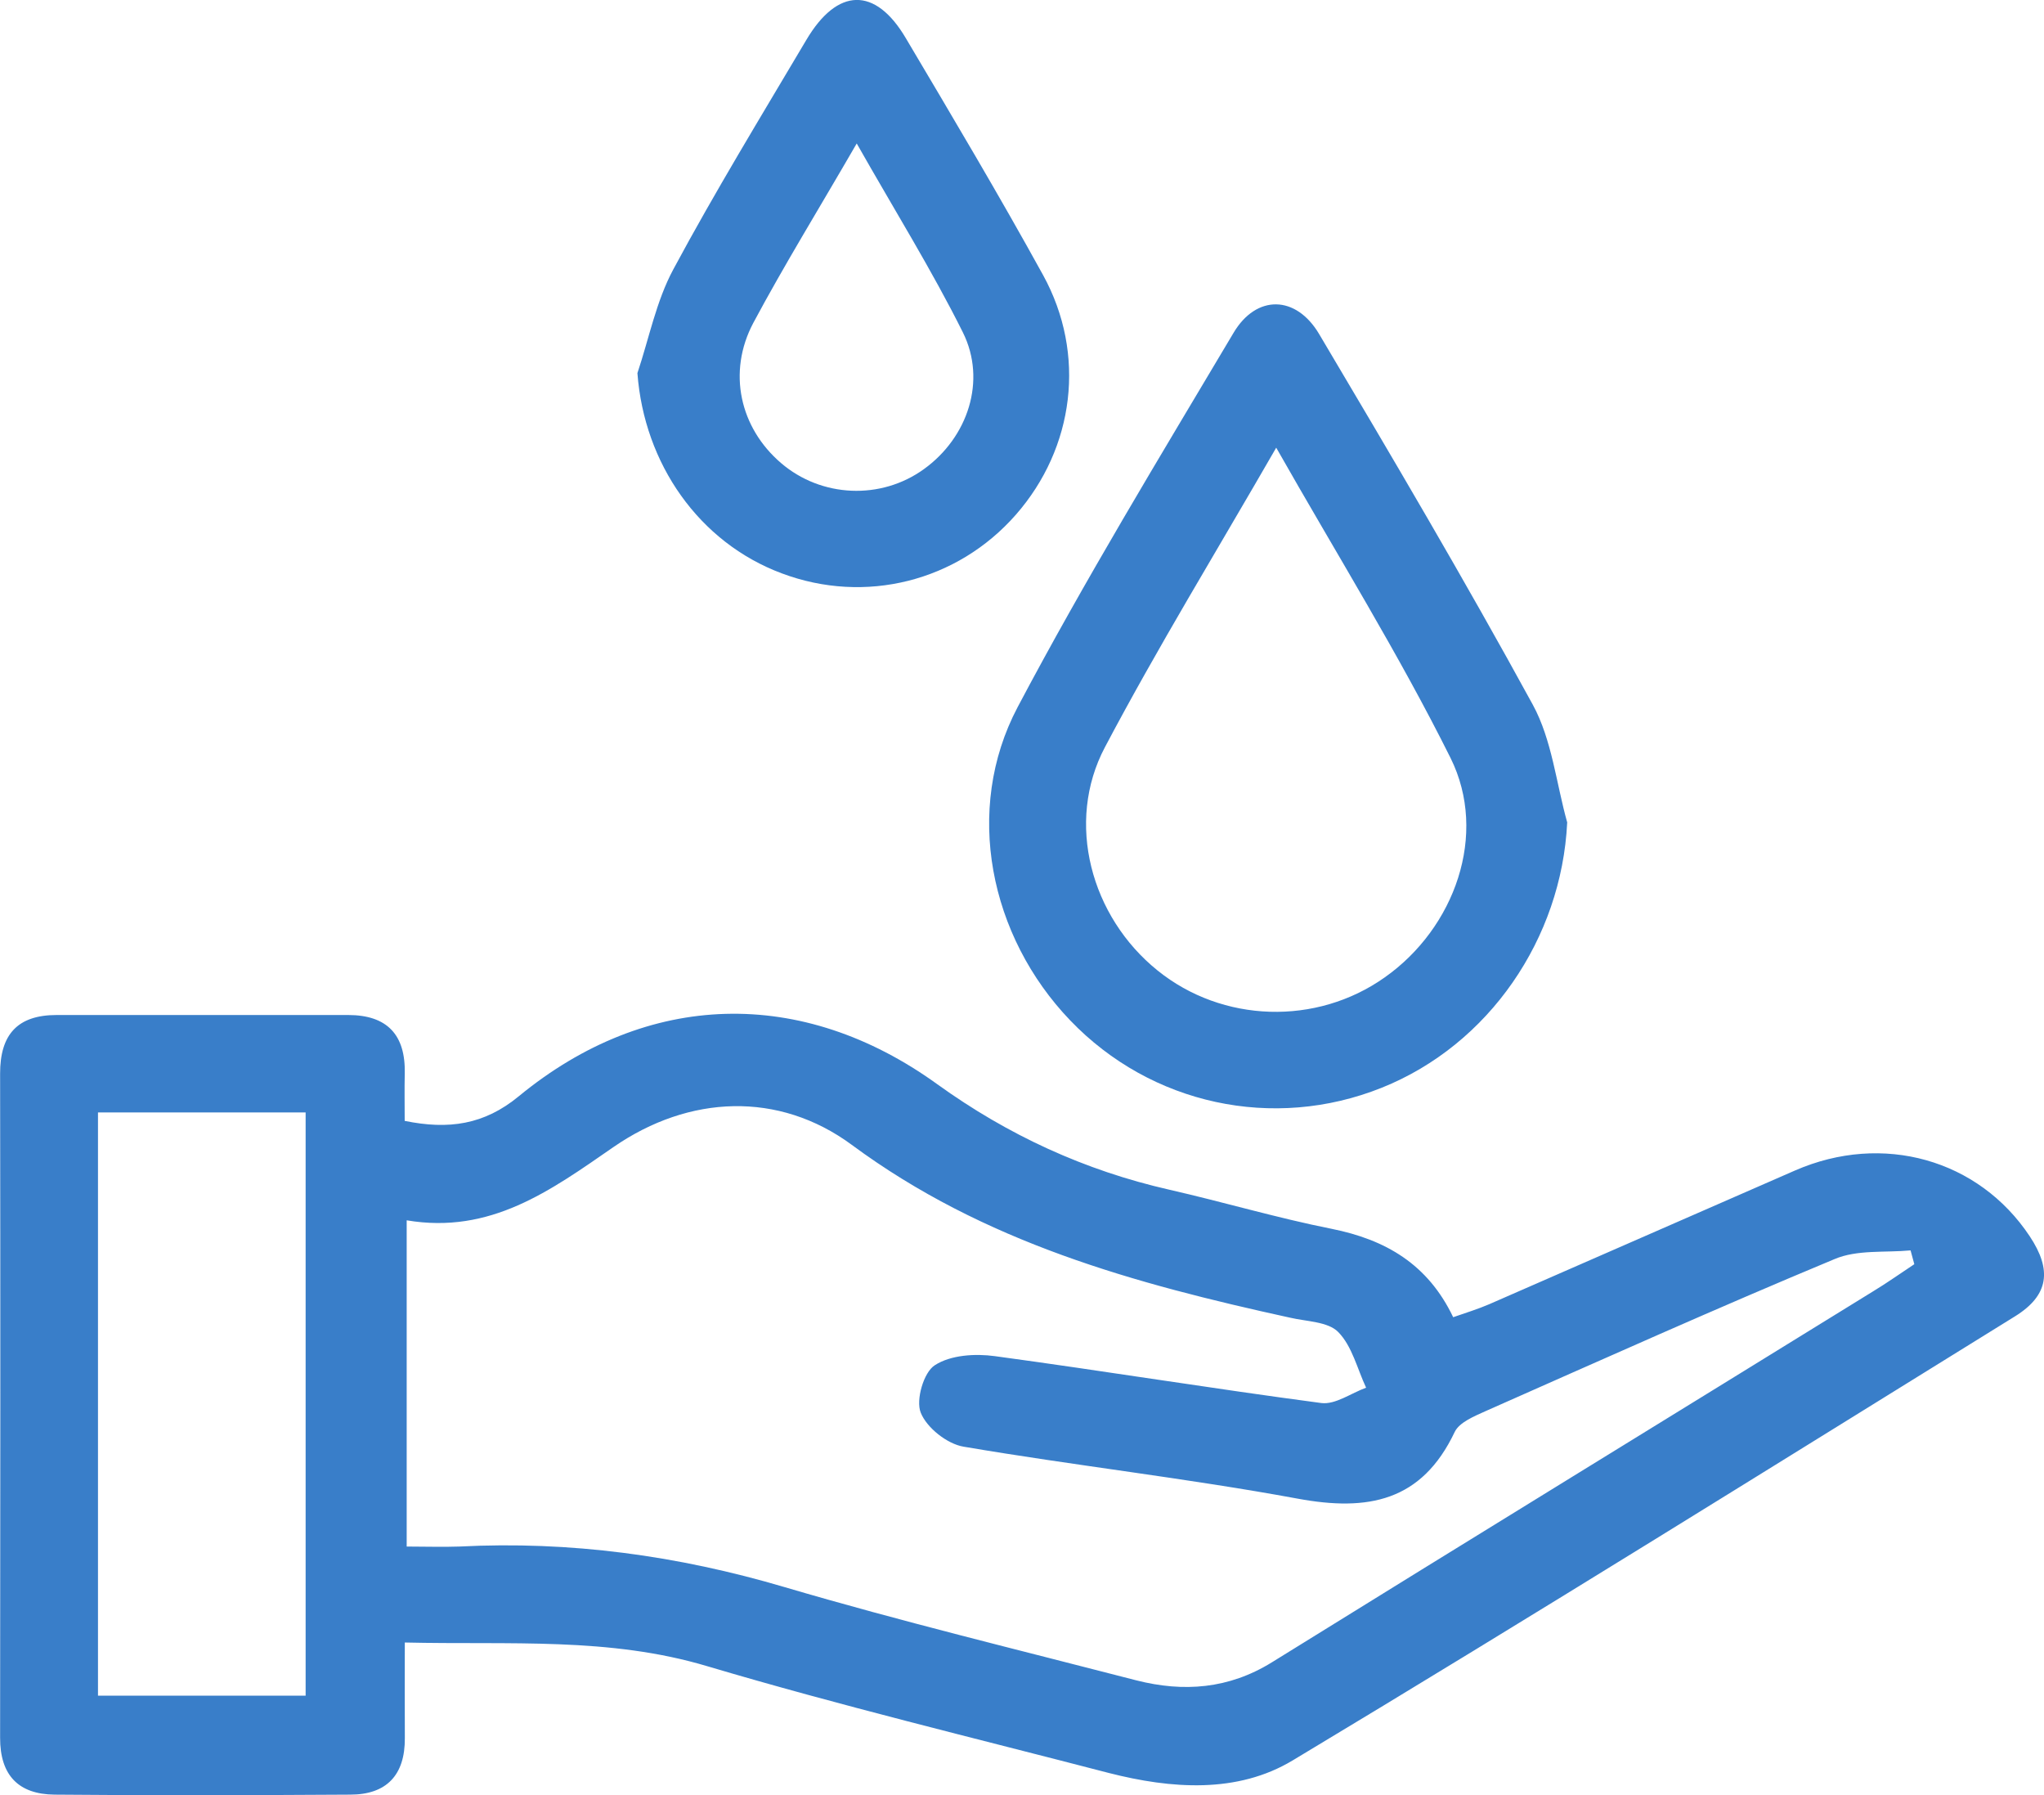 <?xml version="1.0" encoding="UTF-8" standalone="no"?>
<!-- Created with Inkscape (http://www.inkscape.org/) -->

<svg
   width="23.989mm"
   height="21.065mm"
   viewBox="0 0 23.989 21.065"
   version="1.1"
   id="svg10069"
   inkscape:version="1.1.2 (0a00cf5339, 2022-02-04, custom)"
   sodipodi:docname="esg_icon_hand-water.svg"
   xmlns:inkscape="http://www.inkscape.org/namespaces/inkscape"
   xmlns:sodipodi="http://sodipodi.sourceforge.net/DTD/sodipodi-0.dtd"
   xmlns="http://www.w3.org/2000/svg"
   xmlns:svg="http://www.w3.org/2000/svg">
  <sodipodi:namedview
     id="namedview10071"
     pagecolor="#ffffff"
     bordercolor="#666666"
     borderopacity="1.0"
     inkscape:pageshadow="2"
     inkscape:pageopacity="0.0"
     inkscape:pagecheckerboard="0"
     inkscape:document-units="mm"
     showgrid="false"
     inkscape:zoom="0.56123737"
     inkscape:cx="-656.58493"
     inkscape:cy="291.32058"
     inkscape:window-width="2560"
     inkscape:window-height="1404"
     inkscape:window-x="0"
     inkscape:window-y="276"
     inkscape:window-maximized="1"
     inkscape:current-layer="layer1" />
  <defs
     id="defs10066" />
  <g
     inkscape:label="Ebene 1"
     inkscape:groupmode="layer"
     id="layer1"
     transform="translate(-278.406,-71.025)">
    <path
       d="m 283.154,84.177 c 0.517,0.106 0.935,0.046 1.341,-0.289 1.511,-1.242 3.322,-1.288 4.911,-0.141 0.827,0.596 1.729,1.012 2.724,1.238 0.637,0.145 1.265,0.332 1.905,0.459 0.632,0.127 1.128,0.413 1.426,1.037 0.152,-0.053 0.29,-0.095 0.422,-0.152 1.198,-0.522 2.393,-1.048 3.591,-1.57 1.028,-0.448 2.154,-0.131 2.754,0.773 0.262,0.395 0.225,0.691 -0.172,0.938 -2.82,1.746 -5.635,3.503 -8.478,5.211 -0.651,0.392 -1.425,0.335 -2.158,0.148 -1.573,-0.409 -3.154,-0.79 -4.71,-1.252 -1.155,-0.346 -2.317,-0.25 -3.553,-0.279 0,0.399 -0.002,0.758 3.5e-4,1.122 0.003,0.434 -0.215,0.663 -0.641,0.663 -1.157,0.007 -2.314,0.011 -3.47,0 -0.425,-0.004 -0.64,-0.229 -0.639,-0.667 0.003,-2.596 0.004,-5.196 0,-7.793 -7e-4,-0.459 0.204,-0.688 0.664,-0.688 1.14,0 2.28,0 3.42,0 0.459,0 0.676,0.233 0.665,0.688 -0.004,0.18 -7.1e-4,0.363 -7.1e-4,0.554 z m 0.026,4.995 c 0.222,0 0.419,0.007 0.616,0 1.301,-0.067 2.565,0.106 3.818,0.476 1.364,0.402 2.749,0.737 4.128,1.094 0.554,0.141 1.085,0.102 1.592,-0.212 2.349,-1.457 4.704,-2.9 7.056,-4.353 0.164,-0.099 0.322,-0.212 0.483,-0.318 -0.015,-0.056 -0.029,-0.109 -0.044,-0.162 -0.299,0.028 -0.627,-0.011 -0.892,0.102 -1.375,0.572 -2.735,1.182 -4.098,1.785 -0.133,0.06 -0.306,0.131 -0.36,0.243 -0.388,0.818 -1.02,0.935 -1.843,0.783 -1.301,-0.24 -2.618,-0.388 -3.922,-0.61 -0.192,-0.032 -0.432,-0.222 -0.502,-0.399 -0.06,-0.148 0.035,-0.476 0.166,-0.557 0.185,-0.12 0.473,-0.138 0.705,-0.106 1.278,0.173 2.552,0.381 3.83,0.55 0.165,0.021 0.35,-0.116 0.526,-0.18 -0.104,-0.222 -0.164,-0.487 -0.327,-0.653 -0.12,-0.123 -0.372,-0.123 -0.568,-0.169 -1.822,-0.399 -3.592,-0.882 -5.142,-2.028 -0.857,-0.631 -1.908,-0.586 -2.794,0.025 -0.744,0.515 -1.446,1.027 -2.429,0.861 0,1.309 0,2.54 0,3.828 z m -3.624,-5.094 c 0,2.311 0,4.568 0,6.844 0.825,0 1.622,0 2.437,0 0,-2.293 0,-4.561 0,-6.844 -0.825,0 -1.61,0 -2.437,0"
       style="fill:#397ec9;fill-opacity:1;fill-rule:nonzero;stroke:none;stroke-width:0.035"
       id="path6786" />
    <path
       d="m 296.799,80.677 c -0.066,1.358 -0.915,2.607 -2.178,3.112 -1.27,0.508 -2.706,0.198 -3.654,-0.79 -0.948,-0.988 -1.253,-2.473 -0.618,-3.676 0.789,-1.492 1.67,-2.939 2.534,-4.392 0.268,-0.452 0.733,-0.445 1.005,0.014 0.854,1.439 1.706,2.882 2.508,4.35 0.225,0.413 0.274,0.921 0.404,1.383 z m -3.415,-4.399 c -0.703,1.221 -1.393,2.346 -2.01,3.514 -0.467,0.882 -0.166,1.99 0.618,2.621 0.761,0.614 1.863,0.649 2.665,0.081 0.823,-0.579 1.218,-1.679 0.773,-2.575 -0.608,-1.221 -1.333,-2.385 -2.046,-3.641"
       style="fill:#397ec9;fill-opacity:1;fill-rule:nonzero;stroke:none;stroke-width:0.035"
       id="path6788" />
    <path
       d="m 285.887,75.403 c 0.137,-0.409 0.22,-0.843 0.421,-1.217 0.491,-0.914 1.032,-1.799 1.561,-2.692 0.365,-0.617 0.81,-0.628 1.168,-0.021 0.546,0.921 1.094,1.841 1.611,2.78 0.51,0.928 0.368,2.028 -0.32,2.812 -0.687,0.783 -1.768,1.055 -2.746,0.688 -0.974,-0.363 -1.616,-1.288 -1.695,-2.349 z m 2.574,-2.695 c -0.447,0.773 -0.852,1.429 -1.214,2.106 -0.307,0.579 -0.157,1.231 0.325,1.644 0.473,0.406 1.173,0.437 1.678,0.071 0.514,-0.37 0.739,-1.037 0.456,-1.605 -0.364,-0.73 -0.797,-1.425 -1.245,-2.215"
       style="fill:#397ec9;fill-opacity:1;fill-rule:nonzero;stroke:none;stroke-width:0.035"
       id="path6790" />
  </g>
</svg>
